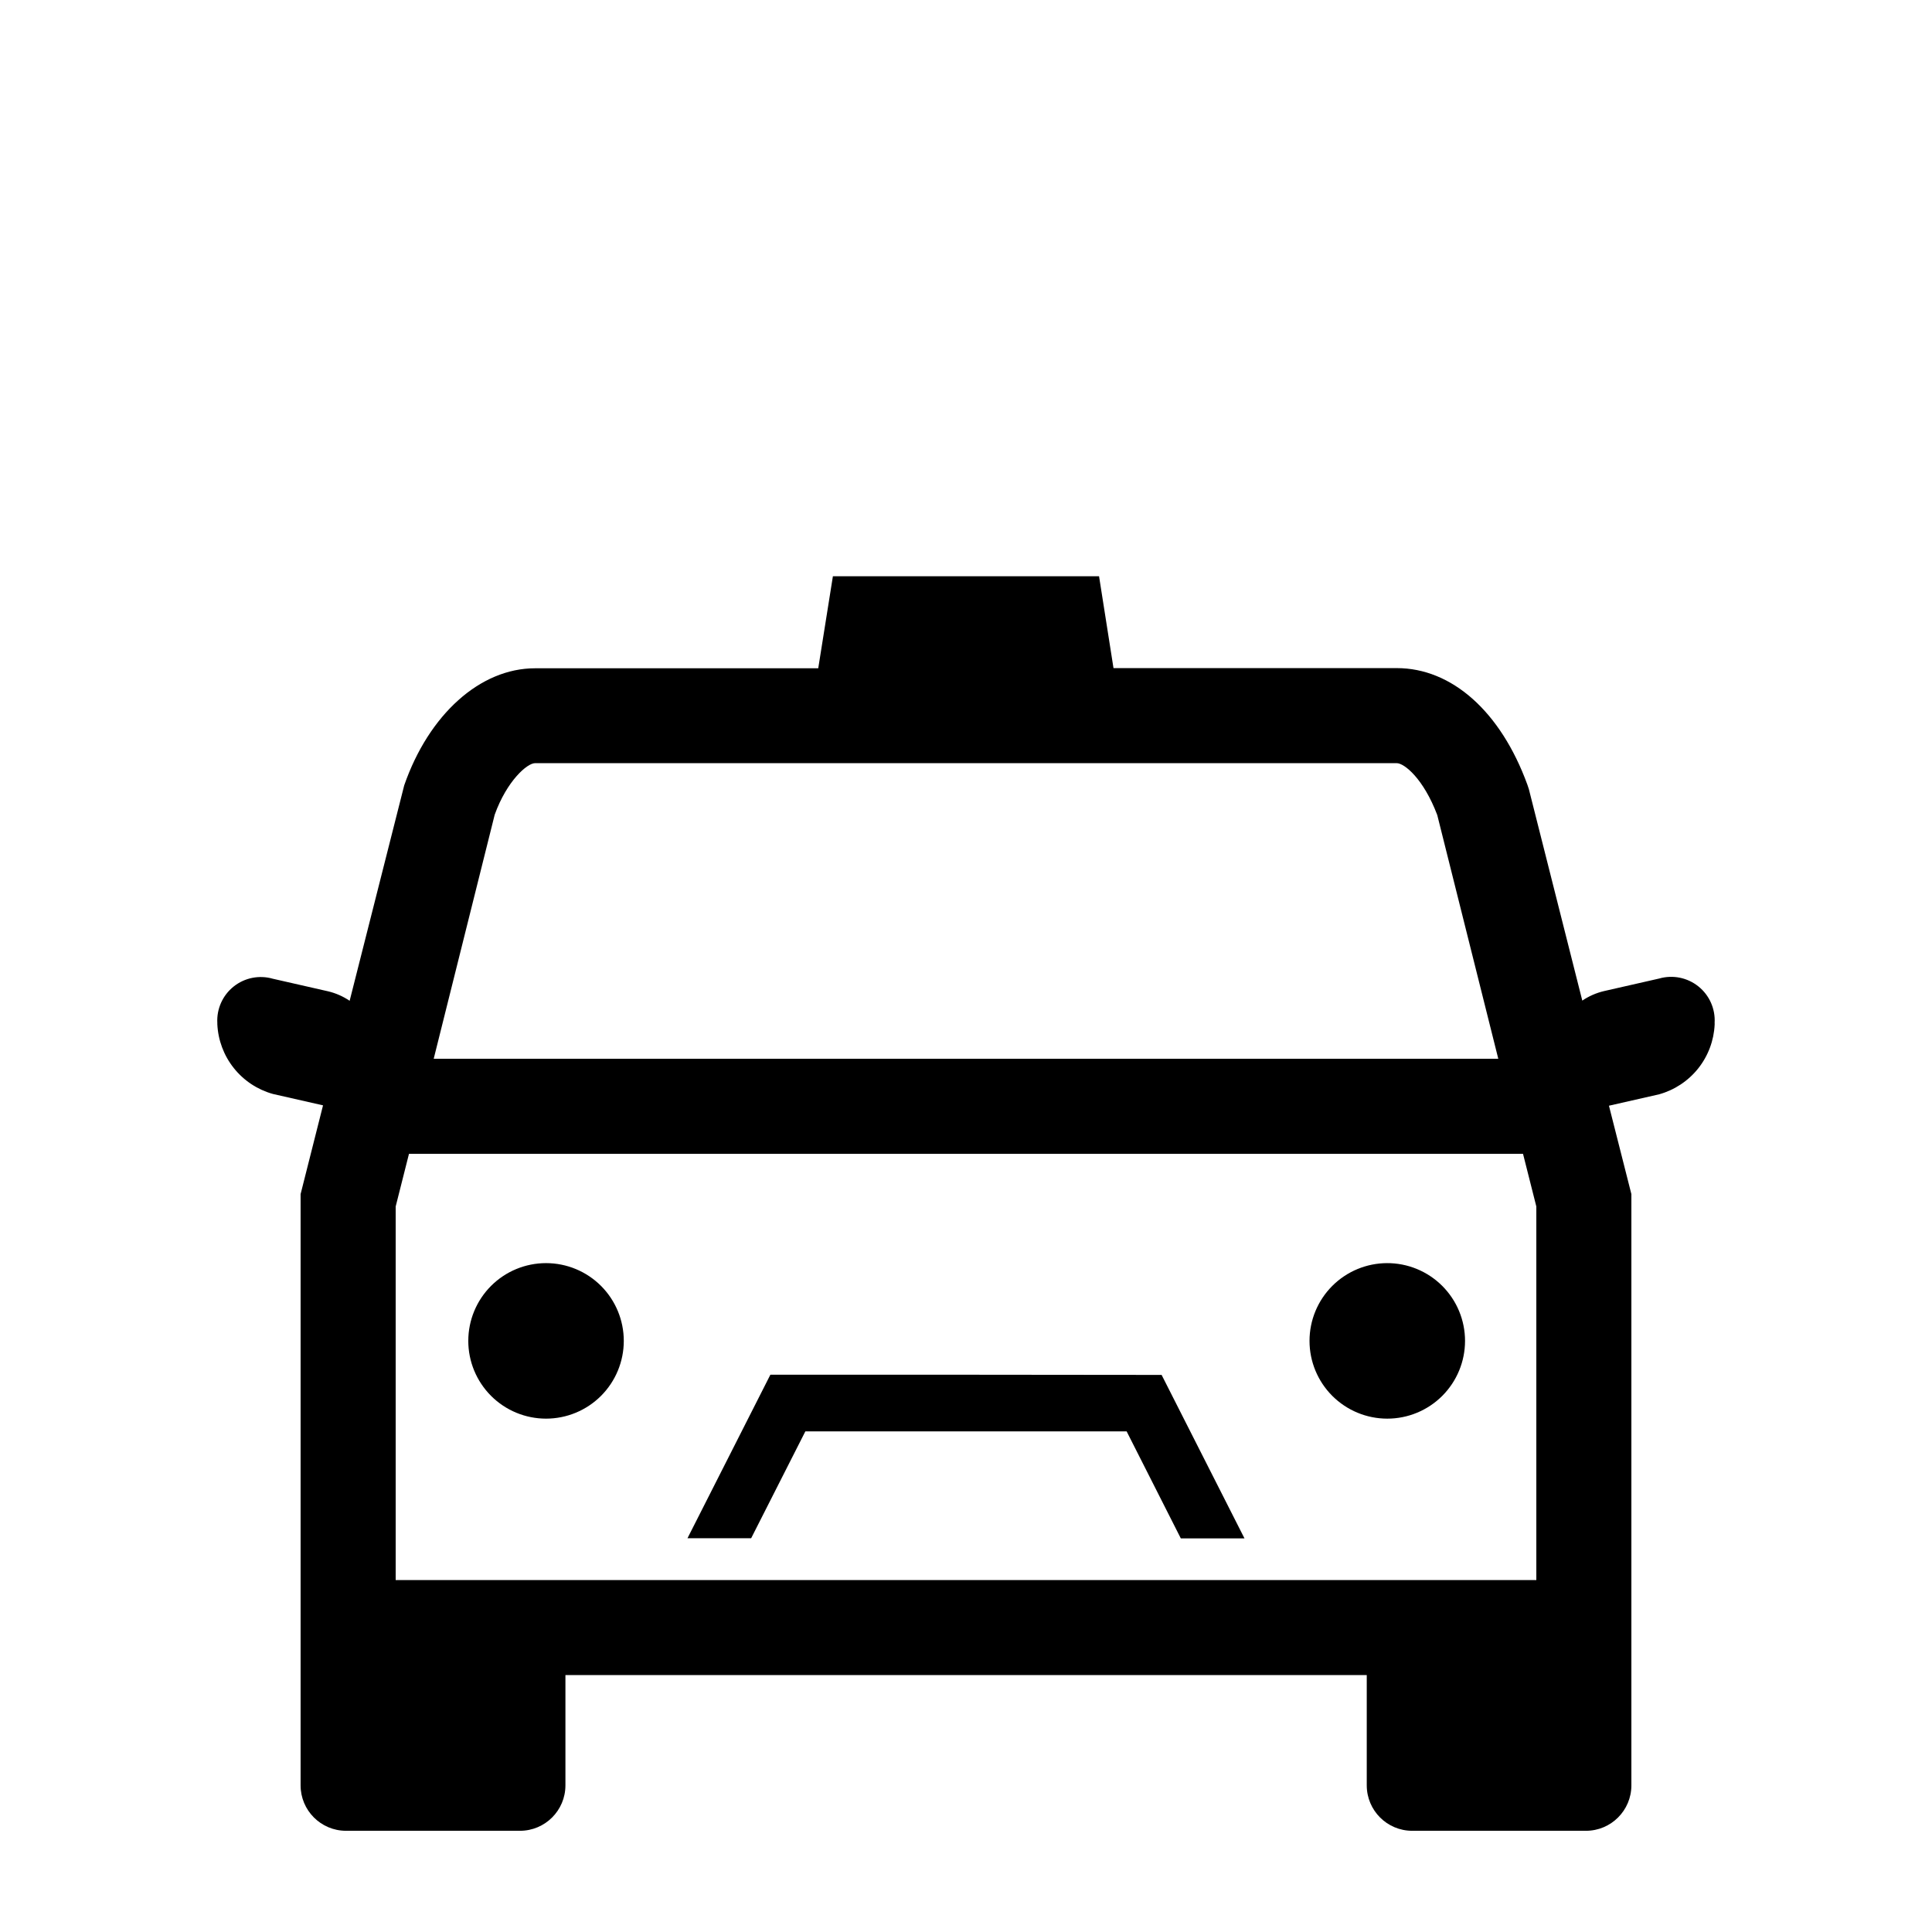 <?xml version="1.0" encoding="UTF-8"?>
<!-- Uploaded to: SVG Repo, www.svgrepo.com, Generator: SVG Repo Mixer Tools -->
<svg fill="#000000" width="800px" height="800px" version="1.1" viewBox="144 144 512 512" xmlns="http://www.w3.org/2000/svg">
 <path d="m309.31 499.35c0 5.465-2.172 10.703-6.035 14.57-3.863 3.863-9.105 6.035-14.57 6.035-5.465 0-10.707-2.172-14.57-6.035-3.863-3.867-6.035-9.105-6.035-14.57 0-5.469 2.172-10.707 6.035-14.574 3.863-3.863 9.105-6.035 14.57-6.035 5.465 0 10.707 2.172 14.57 6.035 3.863 3.867 6.035 9.105 6.035 14.574zm202.33-20.605 0.004-0.004c-5.469 0-10.707 2.172-14.574 6.035-3.863 3.867-6.035 9.105-6.035 14.574 0 5.465 2.172 10.703 6.035 14.57 3.867 3.863 9.105 6.035 14.574 6.035 5.465 0 10.703-2.172 14.57-6.035 3.863-3.867 6.035-9.105 6.035-14.57 0-5.492-2.191-10.758-6.09-14.625-3.898-3.871-9.176-6.023-14.668-5.984zm-111.64 29.57h-51.844l-21.965 43.328h16.875l14.359-28.312h85.145l14.359 28.363h16.875l-21.965-43.328zm198.4-93.203v0.402c-0.195 4.238-1.719 8.309-4.359 11.629-2.644 3.32-6.266 5.719-10.352 6.859l-13.301 3.023 5.945 23.43v114.26 0.504 41.918c0 6.648-5.391 12.039-12.043 12.039h-46.047c-6.648 0-12.039-5.391-12.039-12.039v-29.223h-212.36v29.223c0 6.648-5.394 12.039-12.043 12.039h-46.148c-6.629-0.027-11.992-5.41-11.992-12.039v-41.969-0.402-114.31l5.945-23.527-13.301-3.023c-4.086-1.141-7.707-3.543-10.348-6.863-2.644-3.32-4.168-7.391-4.363-11.629v-0.301c-0.211-3.734 1.402-7.34 4.324-9.672 2.922-2.332 6.793-3.102 10.387-2.066l14.609 3.324h0.004c2.051 0.484 3.996 1.34 5.742 2.519l14.457-57.082c6.551-18.844 20.152-31.035 34.66-31.035h75.066l3.883-24.383h70.535l3.828 24.336h75.066c14.609 0 27.559 11.539 34.613 30.883l0.402 1.211 14.156 56.023v-0.004c1.746-1.18 3.695-2.035 5.746-2.519l14.609-3.324c3.602-1.039 7.484-0.262 10.41 2.082 2.926 2.344 4.531 5.965 4.301 9.707zm-47.258 147.62v-99l-3.527-13.957h-295.23l-3.527 13.957v99zm-292.21-138.14h282.13l-16.172-64.59c-3.68-9.723-8.766-13.754-10.73-13.754h-228.38c-2.066 0-7.457 4.684-10.68 13.652z"/>
</svg>